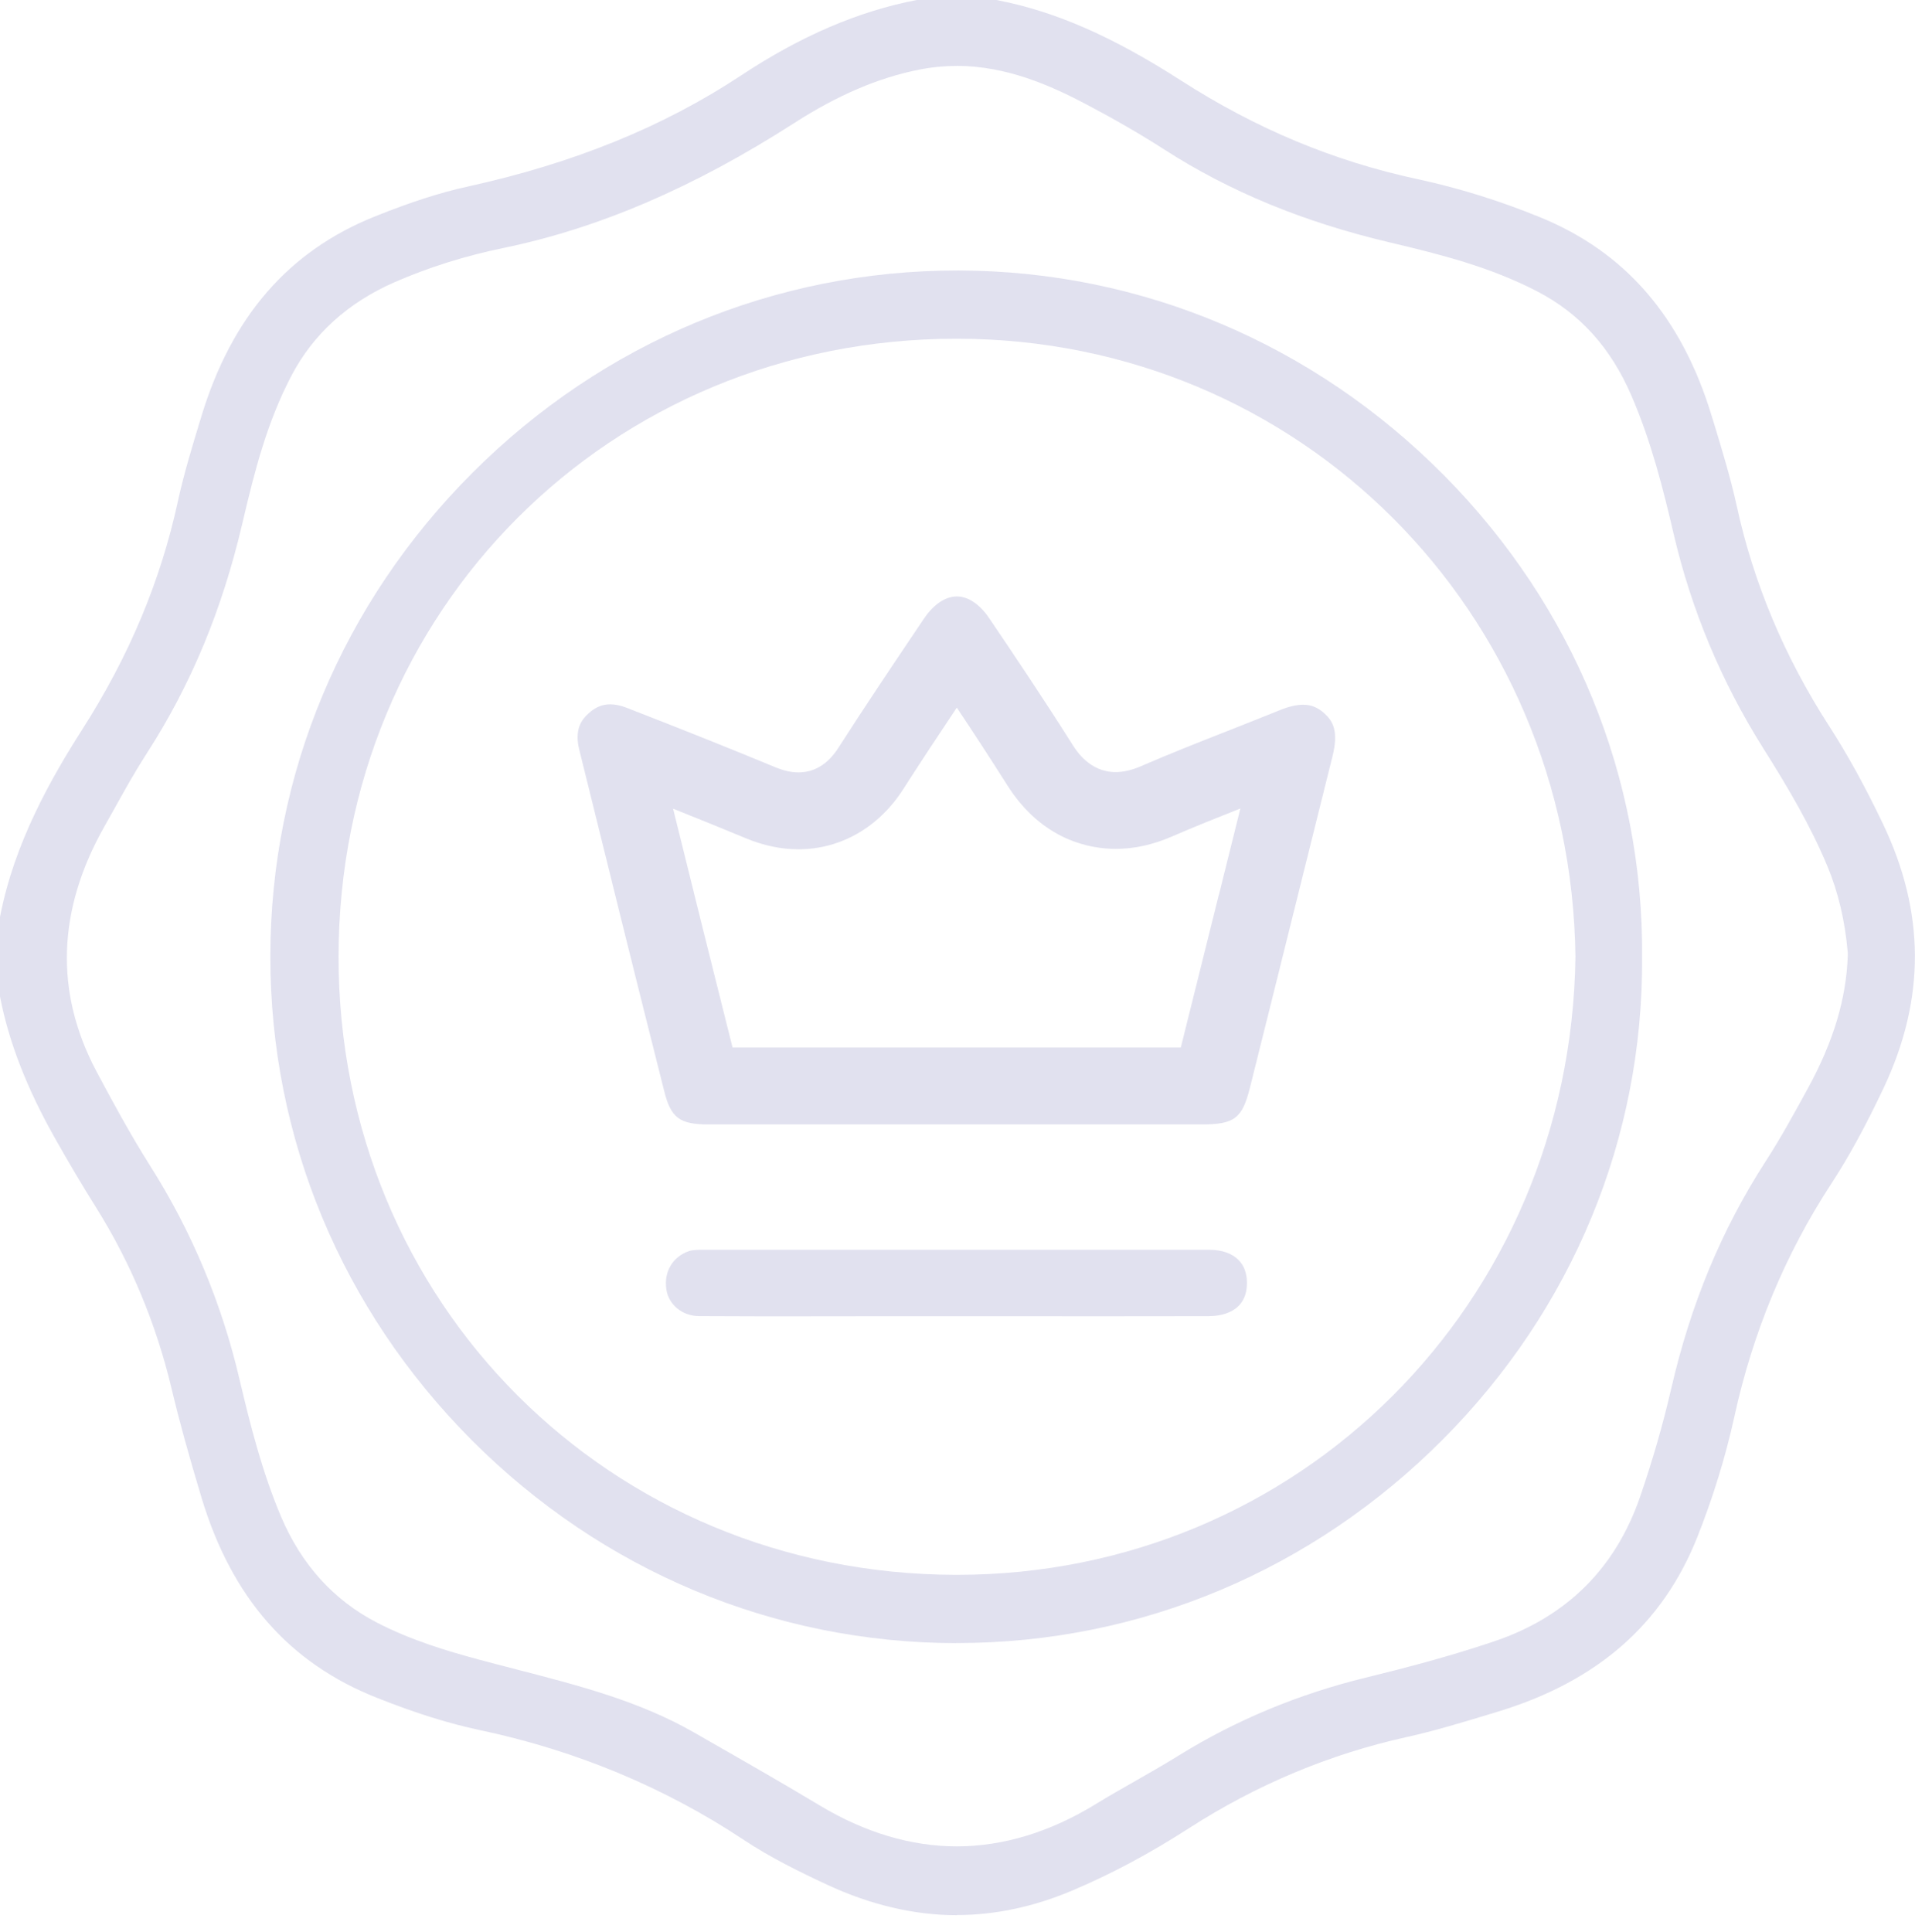 <svg width="113" height="114" viewBox="0 0 113 114" fill="none" xmlns="http://www.w3.org/2000/svg">
<path d="M56.465 113.003C53.943 113.003 51.356 112.395 48.785 111.194C47.167 110.441 45.455 109.6 43.907 108.571C39.224 105.462 33.983 103.281 28.335 102.086C26.463 101.69 24.521 101.082 22.22 100.168C17.044 98.117 13.663 94.251 11.887 88.353C11.131 85.839 10.565 83.788 10.115 81.894C9.201 78.077 7.707 74.498 5.677 71.259C4.864 69.964 4.065 68.615 3.23 67.136C1.576 64.198 0.517 61.47 0 58.802V54.104C0.841 49.718 3.04 45.879 4.867 43.021C7.628 38.695 9.473 34.291 10.502 29.557C10.847 27.972 11.337 26.359 11.812 24.802L11.887 24.553C13.681 18.667 17.029 14.813 22.123 12.771C24.243 11.921 25.979 11.362 27.585 11.011C33.852 9.634 39.131 7.49 43.722 4.456C47.255 2.12 50.652 0.662 54.097 0H58.794C62.242 0.662 65.606 2.13 69.677 4.743C74.126 7.602 78.703 9.51 83.669 10.575C86.059 11.089 88.479 11.84 90.859 12.811C95.91 14.868 99.228 18.706 101.004 24.544L101.125 24.938C101.618 26.556 102.126 28.229 102.486 29.871C103.472 34.403 105.302 38.759 107.918 42.815C109.013 44.512 110.054 46.4 111.1 48.59C113.611 53.838 113.626 58.944 111.146 64.201C110.075 66.467 109.089 68.27 108.043 69.87C105.354 73.987 103.436 78.591 102.347 83.561C101.824 85.945 101.089 88.338 100.163 90.673C98.115 95.84 94.25 99.218 88.346 101.006L87.889 101.145C86.289 101.629 84.637 102.131 83.013 102.491C78.47 103.493 74.148 105.302 70.17 107.864C67.817 109.379 65.545 110.592 63.222 111.569C60.978 112.513 58.703 112.994 56.465 112.994V113.003ZM56.438 3.893C55.7 3.893 54.956 3.966 54.227 4.111C51.825 4.589 49.424 5.617 46.88 7.251C40.967 11.05 35.353 13.464 29.718 14.629C27.44 15.098 25.271 15.781 23.275 16.655C20.529 17.859 18.481 19.714 17.195 22.17C15.765 24.904 15.036 27.733 14.301 30.882C13.106 35.988 11.264 40.419 8.669 44.437C7.994 45.483 7.386 46.569 6.803 47.619C6.597 47.985 6.391 48.354 6.186 48.72C3.376 53.663 3.209 58.539 5.692 63.215C6.6 64.924 7.671 66.906 8.881 68.821C11.306 72.65 13.07 76.861 14.122 81.338C14.748 83.991 15.45 86.807 16.581 89.478C17.779 92.309 19.685 94.418 22.25 95.743C24.234 96.768 26.324 97.4 28.284 97.927C29.013 98.123 29.745 98.311 30.477 98.501C34.209 99.466 37.733 100.377 40.949 102.219L41.91 102.77C44.037 103.986 46.233 105.244 48.359 106.521C51.033 108.127 53.755 108.941 56.456 108.941C59.2 108.941 61.964 108.1 64.668 106.442C65.421 105.979 66.214 105.528 66.979 105.093C67.826 104.609 68.703 104.11 69.556 103.58C72.91 101.502 76.613 99.959 80.557 98.995C82.813 98.441 85.484 97.754 88.188 96.838C92.438 95.401 95.33 92.53 96.781 88.307C97.52 86.157 98.134 84.021 98.609 81.961C99.761 76.949 101.585 72.55 104.192 68.515C105.102 67.106 105.907 65.632 106.684 64.208C108.197 61.434 108.944 58.941 109.035 56.361V56.27L109.029 56.179C108.871 54.343 108.469 52.637 107.831 51.109C106.848 48.759 105.605 46.623 104.038 44.137C101.582 40.241 99.806 35.994 98.76 31.511C98.146 28.879 97.447 26.081 96.276 23.365C95.051 20.515 93.225 18.494 90.693 17.185C87.959 15.772 85.133 15.04 81.988 14.299C76.924 13.101 72.584 11.316 68.721 8.833C67.312 7.928 65.802 7.054 64.106 6.159C61.973 5.037 59.393 3.887 56.438 3.887V3.893Z" fill="#E1E1EF"/>
<path d="M56.399 96.95C45.667 96.931 35.528 92.681 27.849 84.986C20.166 77.287 15.94 67.139 15.952 56.409C15.961 45.695 20.202 35.564 27.894 27.881C35.589 20.191 45.74 15.96 56.477 15.96H56.601C67.375 15.993 77.547 20.297 85.245 28.084C92.846 35.776 96.984 45.861 96.897 56.488C96.963 67.142 92.798 77.224 85.17 84.901C77.451 92.669 67.26 96.946 56.474 96.946H56.402L56.399 96.95ZM56.435 19.986C36 19.986 19.987 36.003 19.978 56.451C19.969 76.852 35.961 92.872 56.38 92.92H56.474C76.643 92.92 92.671 76.915 92.964 56.479V56.436C92.692 36.033 76.679 20.022 56.505 19.986H56.435Z" fill="#E1E1EF"/>
<path d="M78.14 42.083C77.75 41.735 77.366 41.581 76.894 41.581C76.495 41.581 76.032 41.69 75.482 41.917C74.471 42.328 73.452 42.727 72.436 43.13C70.751 43.792 69.009 44.479 67.333 45.205C66.788 45.441 66.299 45.556 65.836 45.556C64.305 45.556 63.519 44.312 63.262 43.901C61.61 41.284 59.865 38.683 58.374 36.481C57.811 35.649 57.131 35.192 56.459 35.192C55.788 35.192 55.086 35.661 54.514 36.511L54.178 37.01C52.618 39.33 51.003 41.732 49.475 44.119C48.858 45.084 48.063 45.574 47.107 45.574C46.689 45.574 46.251 45.474 45.761 45.274C43.117 44.179 40.241 43.03 36.971 41.759C36.626 41.626 36.303 41.557 36.009 41.557C35.54 41.557 35.132 41.726 34.73 42.092C34.318 42.461 33.886 43.039 34.179 44.228C35.779 50.716 37.485 57.616 39.2 64.404C39.593 65.962 40.105 66.343 41.807 66.346C43.867 66.346 45.927 66.346 47.987 66.346H70.878C72.844 66.346 73.301 65.998 73.76 64.162C74.644 60.635 75.521 57.108 76.398 53.578C77.139 50.598 77.88 47.616 78.624 44.639C78.984 43.196 78.691 42.573 78.137 42.083H78.14ZM71.921 52.794C71.174 55.798 70.427 58.802 69.677 61.806H47.99C46.402 61.806 44.814 61.806 43.226 61.806C42.04 57.093 40.858 52.334 39.717 47.715C41.236 48.32 42.663 48.901 44.028 49.467C45.065 49.896 46.1 50.111 47.11 50.111C49.602 50.111 51.859 48.816 53.301 46.56C54.324 44.963 55.391 43.347 56.459 41.753C57.436 43.217 58.449 44.766 59.429 46.318C61.501 49.6 64.335 50.087 65.842 50.087C66.925 50.087 68.035 49.842 69.145 49.361C70.454 48.792 71.831 48.242 73.192 47.703C72.796 49.294 71.927 52.791 71.927 52.791L71.921 52.794Z" fill="#E1E1EF"/>
<path d="M47.851 77.669C45.652 77.669 43.453 77.669 41.254 77.656C40.271 77.653 39.457 76.991 39.321 76.084C39.164 75.04 39.69 74.151 40.658 73.818C40.861 73.748 41.139 73.742 41.505 73.742H57.914C62.394 73.742 66.873 73.742 71.356 73.742C72.094 73.742 72.69 73.948 73.077 74.338C73.413 74.674 73.582 75.137 73.579 75.711C73.573 77.466 71.997 77.659 71.323 77.659C69.366 77.662 67.406 77.665 65.449 77.665C63.492 77.665 56.402 77.662 56.402 77.662C54.977 77.662 49.276 77.665 47.854 77.665L47.851 77.669Z" fill="#E1E1EF"/>
</svg>
